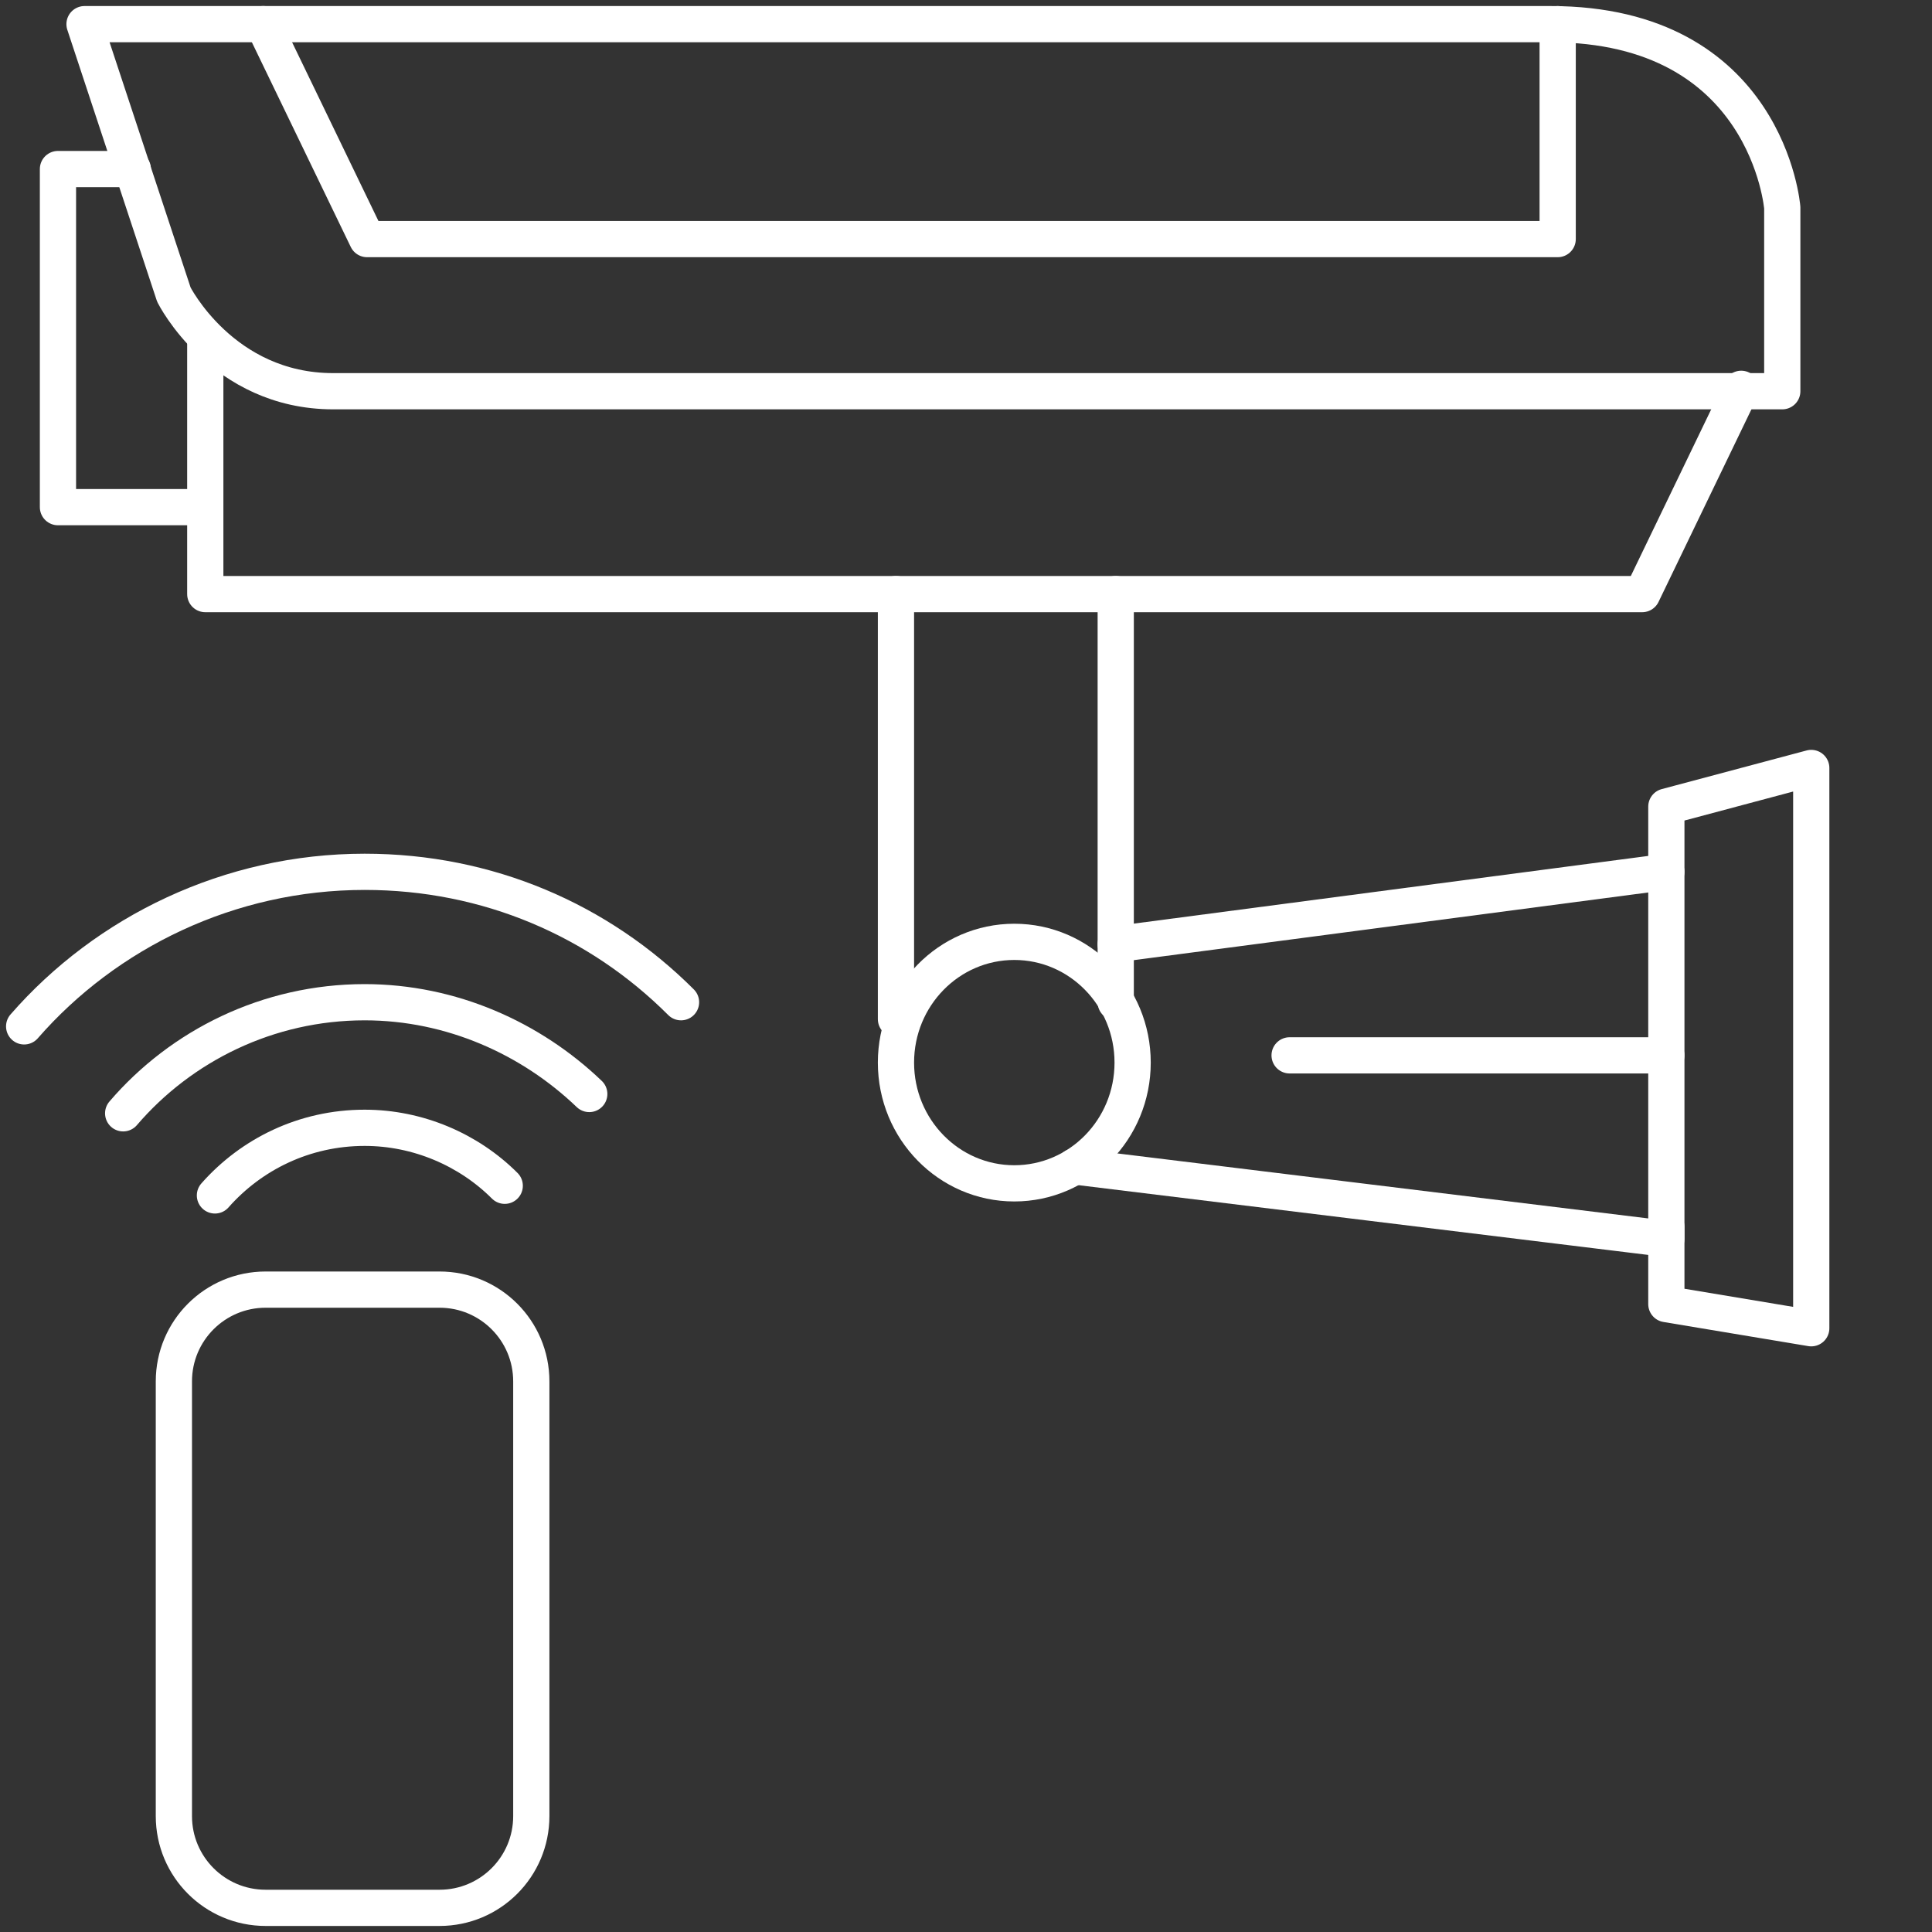 <?xml version="1.0" encoding="utf-8"?>
<!-- Generator: Adobe Illustrator 25.2.1, SVG Export Plug-In . SVG Version: 6.00 Build 0)  -->
<svg version="1.1" id="Layer_1" xmlns="http://www.w3.org/2000/svg" xmlns:xlink="http://www.w3.org/1999/xlink" x="0px" y="0px"
	 width="80px" height="80px" viewBox="0 0 80 80" style="enable-background:new 0 0 80 80;" xml:space="preserve">
<rect x="0" y="0" width="80" height="80" fill="#333333" stroke="none"/>
<style type="text/css">
	.st0{fill:none;stroke:#FFFFFF;stroke-width:1.5;stroke-linecap:round;stroke-linejoin:round;stroke-miterlimit:10;}
</style>
<g>
	<path class="st0" d="M18.2,53.4H11c-2.1,0-3.8,1.7-3.8,3.8v18c0,2.1,1.7,3.8,3.8,3.8h7.2c2.1,0,3.8-1.7,3.8-3.8v-18
		C22,55.1,20.3,53.4,18.2,53.4z"/>
	<path class="st0" d="M3.5,1l3.7,11.2c0,0,2,4,6.6,4s60,0,60,0V8.6c0,0-0.6-7.6-9.6-7.6S3.5,1,3.5,1z"/>
	<polyline class="st0" points="10.9,1 15.2,9.9 64.5,9.9 64.5,1 	"/>
	<polyline class="st0" points="5.5,7 2.4,7 2.4,21 8.3,21 	"/>
	<polyline class="st0" points="8.5,14 8.5,24.6 68,24.6 72.1,16.1 	"/>
	<line class="st0" x1="37.1" y1="24.6" x2="37.1" y2="42.2"/>
	<line class="st0" x1="46.2" y1="24.6" x2="46.2" y2="41.5"/>
	<ellipse class="st0" cx="42" cy="44" rx="4.9" ry="5"/>
	<polyline class="st0" points="46.2,39.1 69,36.1 69,51.3 44.5,48.3 	"/>
	<polyline class="st0" points="69,36.1 69,33.4 75,31.8 75,55 69,54 69,50.8 	"/>
	<line class="st0" x1="69" y1="43.7" x2="53.4" y2="43.7"/>
	<path class="st0" d="M8.9,49.5c1.5-1.7,3.7-2.8,6.2-2.8c2.2,0,4.3,0.9,5.8,2.4"/>
	<path class="st0" d="M5.1,46.1c2.4-2.8,6-4.6,10-4.6c3.6,0,6.9,1.5,9.3,3.8"/>
	<path class="st0" d="M1,42.5c3.4-3.9,8.5-6.4,14.1-6.4c5.1,0,9.7,2,13.1,5.4"/>
</g>
</svg>
